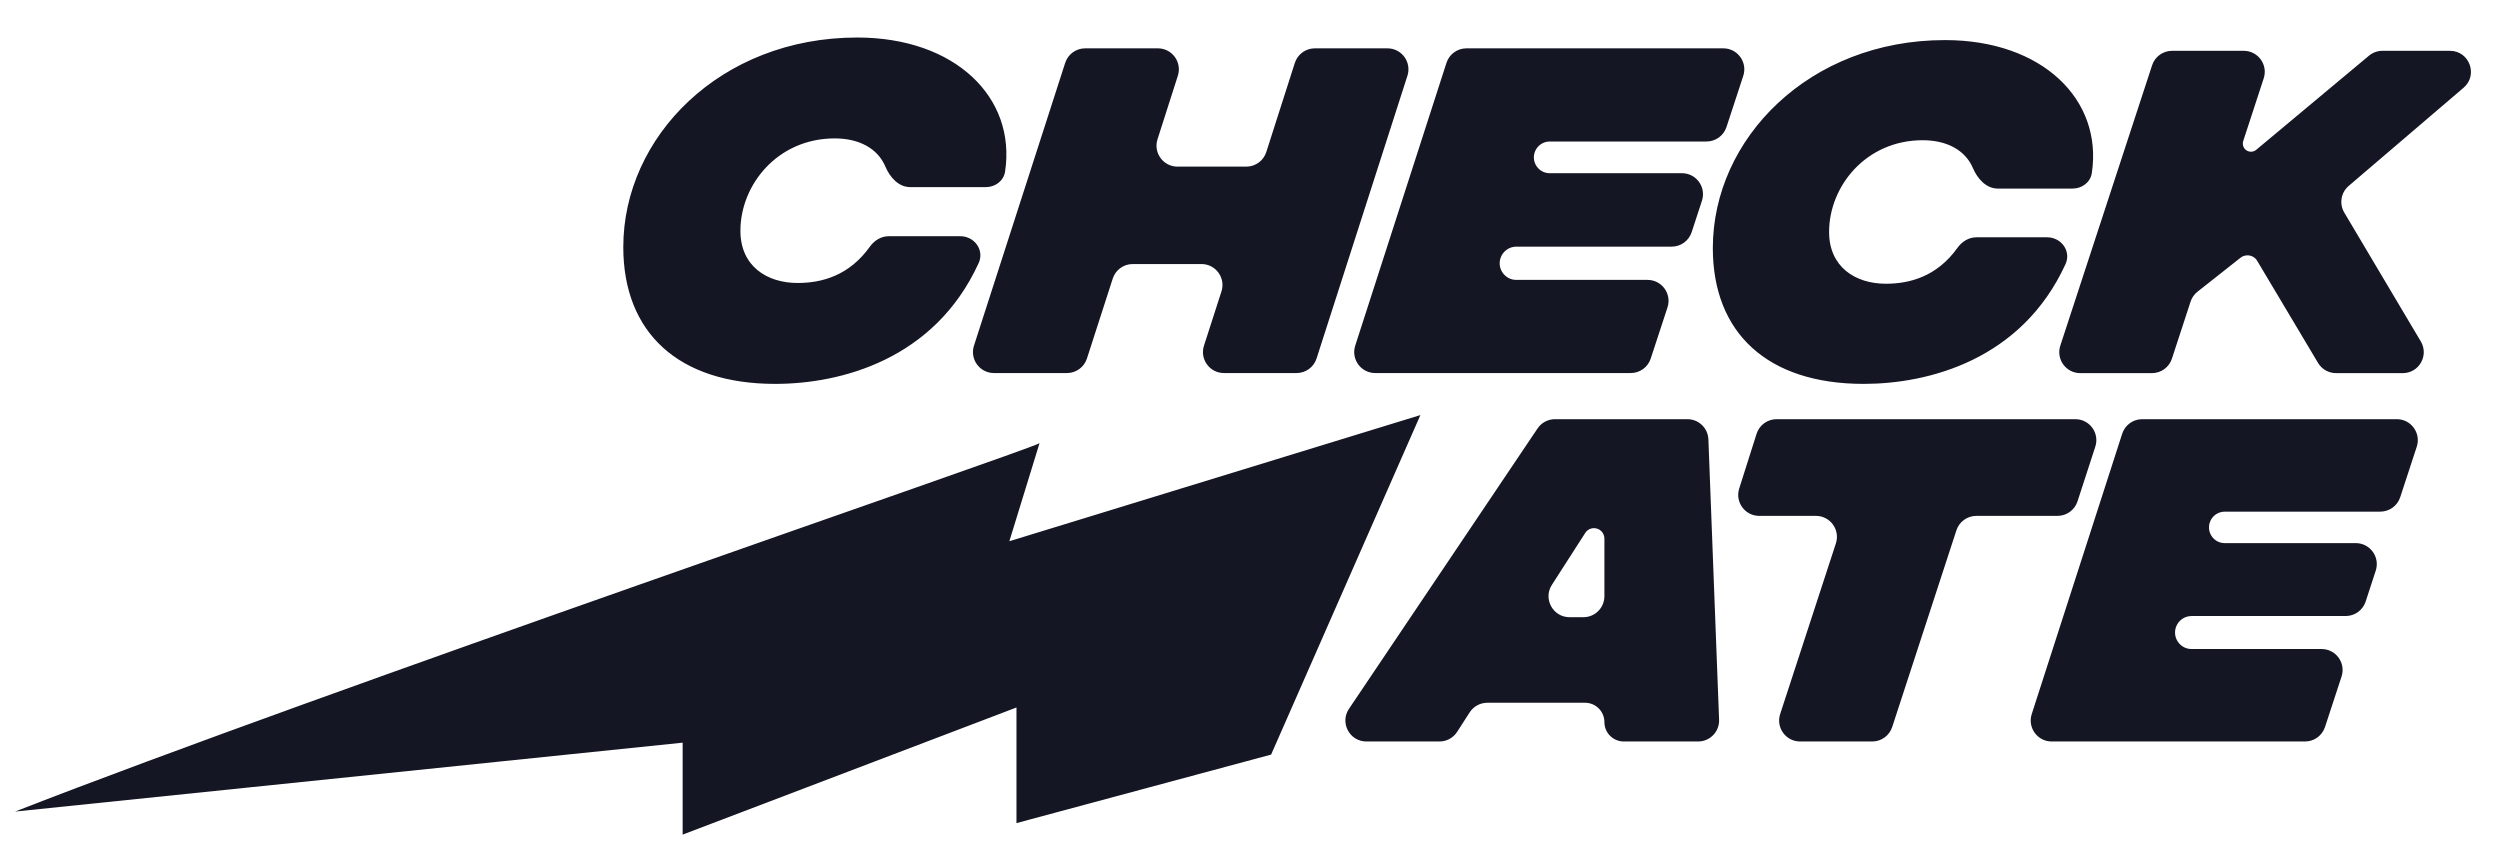 <svg width="146" height="50" viewBox="0 0 146 50" fill="none" xmlns="http://www.w3.org/2000/svg">
<g clip-path="url(#clip0_4012_1186)">
<path d="M74.233 44.068L59.362 48.069V41.317L39.867 48.741V43.372L0.877 47.396C18.777 40.404 60.004 26.314 60.708 25.884L58.946 31.608L82.951 24.241L74.233 44.068ZM98.546 24.48C99.204 24.48 99.745 25.001 99.77 25.659L100.395 42.032C100.421 42.726 99.865 43.303 99.17 43.303H94.829C94.204 43.303 93.697 42.796 93.697 42.171C93.697 41.547 93.191 41.041 92.566 41.041H86.859C86.443 41.041 86.055 41.252 85.829 41.602L85.096 42.742C84.87 43.092 84.482 43.303 84.065 43.303H79.797C78.816 43.303 78.233 42.209 78.78 41.395L89.793 25.022C90.021 24.684 90.402 24.48 90.81 24.48H98.546ZM121.201 24.48C122.034 24.48 122.624 25.293 122.366 26.084L121.326 29.281C121.162 29.785 120.692 30.127 120.161 30.127H115.419C114.889 30.127 114.418 30.468 114.254 30.972L110.504 42.459C110.339 42.962 109.869 43.303 109.339 43.303H105.126C104.293 43.303 103.703 42.489 103.962 41.698L107.216 31.732C107.474 30.94 106.885 30.128 106.052 30.127H102.736C101.908 30.127 101.319 29.322 101.569 28.532L102.584 25.334C102.746 24.826 103.218 24.48 103.752 24.48H121.201ZM139.975 24.48C140.808 24.48 141.398 25.294 141.139 26.086L140.172 29.038C140.007 29.541 139.537 29.88 139.008 29.88H129.924C129.523 29.88 129.169 30.14 129.048 30.522C128.86 31.114 129.302 31.718 129.924 31.718H137.579C138.412 31.718 139.003 32.532 138.744 33.324L138.154 35.131C137.99 35.635 137.519 35.976 136.989 35.976H127.986C127.566 35.976 127.193 36.249 127.067 36.651C126.873 37.272 127.336 37.903 127.986 37.903H135.583C136.416 37.903 137.006 38.717 136.747 39.509L135.779 42.46C135.614 42.963 135.145 43.303 134.615 43.303H119.819C118.988 43.303 118.398 42.494 118.653 41.703L123.936 25.33C124.099 24.824 124.57 24.48 125.102 24.48H139.975ZM93.089 30.844C92.882 30.844 92.689 30.95 92.577 31.125L90.63 34.156C90.106 34.971 90.691 36.043 91.66 36.044H92.473C93.149 36.044 93.697 35.494 93.697 34.818V31.453C93.697 31.117 93.425 30.844 93.089 30.844Z" fill="#151624"/>
<path d="M50.059 2.191C55.782 2.191 59.351 5.688 58.697 10.021C58.615 10.563 58.122 10.928 57.573 10.928H53.157C52.481 10.928 51.97 10.355 51.707 9.731C51.256 8.662 50.163 8.083 48.749 8.083C45.408 8.083 43.24 10.792 43.24 13.479C43.24 15.533 44.776 16.526 46.582 16.526C47.986 16.526 49.591 16.104 50.804 14.401C51.061 14.04 51.461 13.795 51.904 13.795H56.081C56.91 13.795 57.499 14.606 57.155 15.36C54.58 21.004 49.095 22.419 45.273 22.419C39.606 22.419 36.4 19.416 36.4 14.427C36.4 7.993 42.067 2.191 50.059 2.191ZM113.587 2.341C119.265 2.341 122.807 5.808 122.163 10.105C122.082 10.648 121.588 11.013 121.039 11.013H116.671C115.995 11.012 115.484 10.44 115.219 9.817C114.769 8.761 113.687 8.19 112.287 8.189C108.971 8.189 106.819 10.878 106.819 13.545C106.819 15.584 108.343 16.57 110.136 16.57C111.528 16.57 113.12 16.152 114.323 14.465C114.58 14.104 114.981 13.858 115.424 13.858H119.553C120.382 13.859 120.971 14.67 120.626 15.424C118.068 21.016 112.628 22.419 108.836 22.419C103.212 22.419 100.029 19.438 100.029 14.486C100.029 8.1 105.654 2.341 113.587 2.341ZM131.037 2.968C131.87 2.968 132.46 3.782 132.201 4.574L131.004 8.237C130.903 8.545 131.132 8.861 131.456 8.861C131.567 8.861 131.675 8.822 131.761 8.751L138.347 3.253C138.567 3.069 138.845 2.968 139.132 2.968H143.077C144.215 2.968 144.738 4.385 143.873 5.124L137.163 10.858C136.71 11.246 136.602 11.903 136.906 12.415L141.375 19.94C141.86 20.757 141.272 21.791 140.322 21.791H136.425C135.993 21.791 135.594 21.564 135.373 21.193L131.821 15.234C131.702 15.034 131.486 14.912 131.253 14.912C131.104 14.912 130.96 14.962 130.844 15.054L128.334 17.035C128.145 17.185 128.004 17.387 127.929 17.616L126.84 20.946C126.675 21.45 126.206 21.791 125.676 21.791H121.487C120.654 21.791 120.063 20.977 120.322 20.185L125.683 3.812C125.847 3.308 126.317 2.968 126.847 2.968H131.037ZM67.62 2.823C68.45 2.823 69.04 3.631 68.787 4.422L67.599 8.133C67.346 8.923 67.936 9.731 68.766 9.731H72.784C73.317 9.731 73.789 9.387 73.951 8.88L75.618 3.675C75.781 3.168 76.252 2.823 76.785 2.823H81.028C81.859 2.823 82.448 3.632 82.194 4.423L76.887 20.936C76.724 21.443 76.253 21.786 75.721 21.786H71.478C70.647 21.786 70.057 20.977 70.312 20.186L71.333 17.021C71.588 16.23 70.998 15.42 70.167 15.42H66.149C65.618 15.42 65.148 15.763 64.984 16.269L63.477 20.938C63.314 21.443 62.843 21.786 62.312 21.786H58.046C57.215 21.786 56.625 20.977 56.88 20.186L62.207 3.672C62.37 3.166 62.842 2.823 63.373 2.823H67.62ZM100.643 2.823C101.476 2.823 102.066 3.638 101.807 4.43L100.826 7.421C100.661 7.924 100.191 8.264 99.662 8.264H90.504C90.1 8.264 89.743 8.526 89.621 8.91C89.432 9.507 89.878 10.115 90.504 10.115H98.23C99.062 10.116 99.652 10.928 99.394 11.72L98.793 13.56C98.628 14.063 98.159 14.404 97.629 14.404H88.553C88.129 14.404 87.753 14.68 87.626 15.084C87.43 15.709 87.897 16.346 88.553 16.346H96.218C97.051 16.346 97.641 17.16 97.382 17.952L96.401 20.943C96.236 21.446 95.767 21.786 95.237 21.786H80.311C79.48 21.786 78.891 20.977 79.145 20.186L84.473 3.672C84.636 3.166 85.107 2.823 85.639 2.823H100.643Z" fill="#151624"/>
</g>
<defs>
<clipPath id="clip0_4012_1186">
<rect width="146" height="49" fill="white" transform="translate(0 0.932)"/>
</clipPath>
</defs>
</svg>
